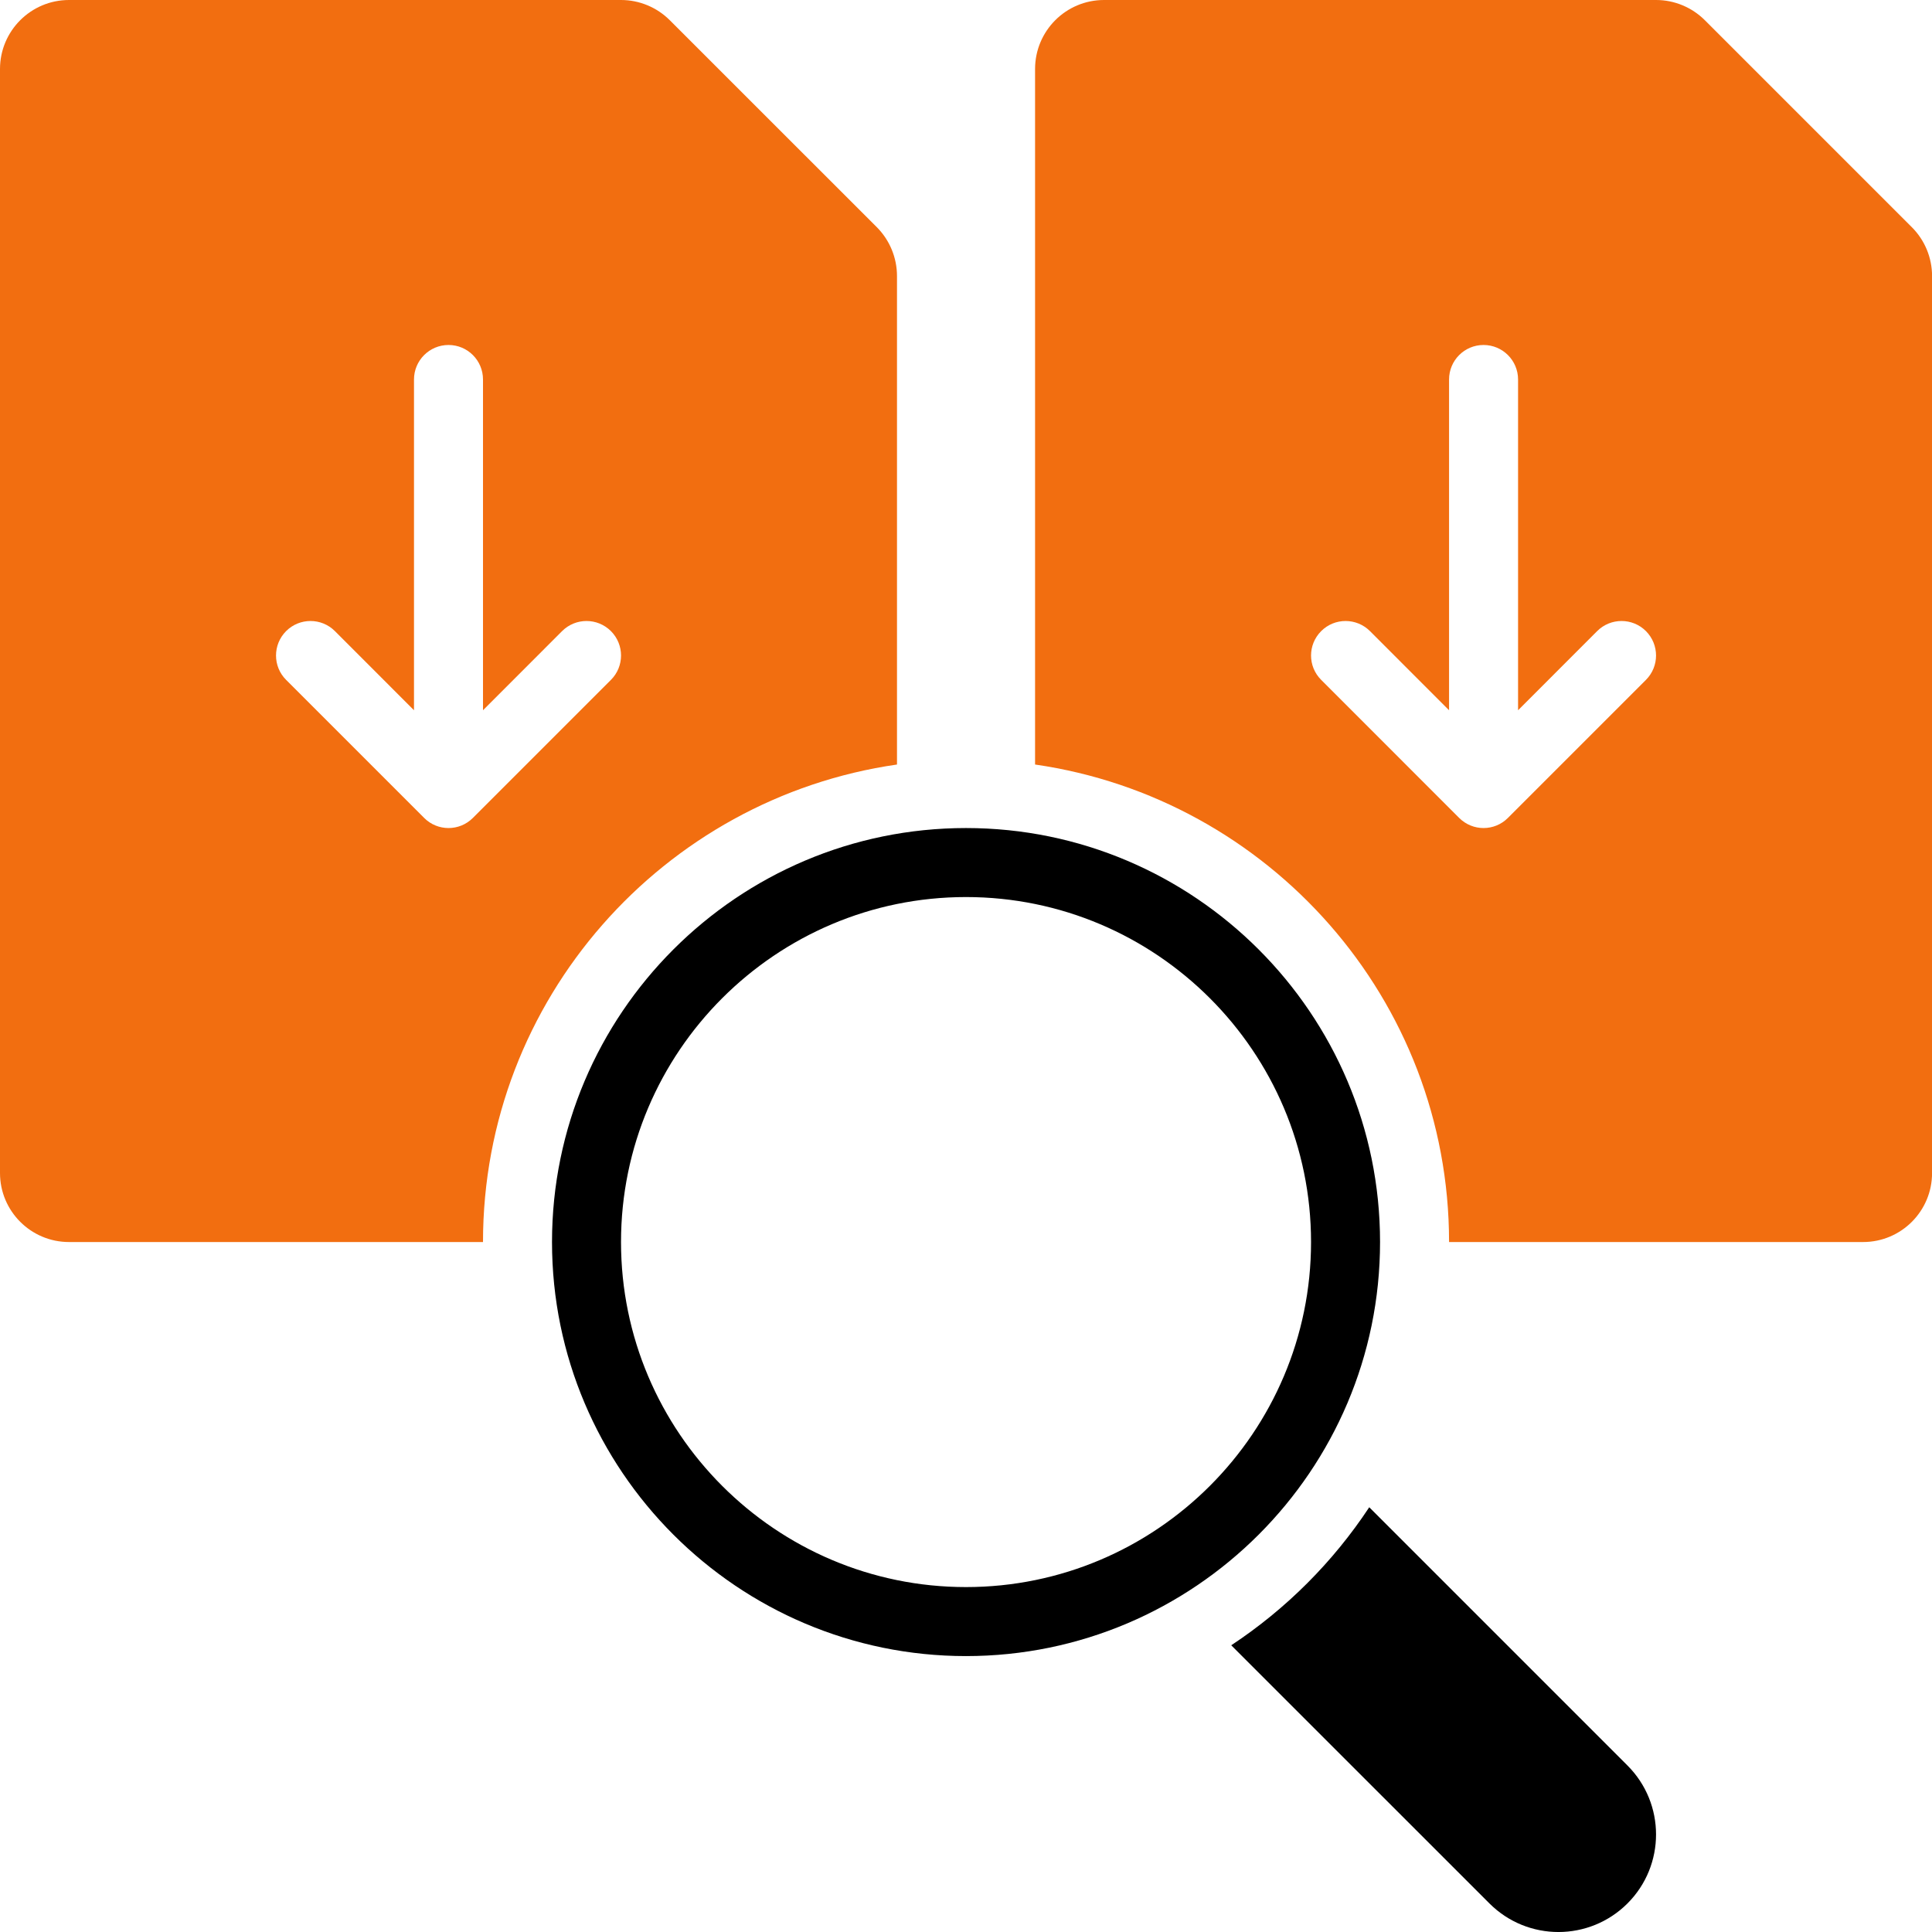 <svg width="32" height="32" viewBox="0 0 32 32" fill="none" xmlns="http://www.w3.org/2000/svg">
<path d="M14.857 12.663V4.572C14.857 4.269 14.737 3.978 14.523 3.763L11.094 0.335C10.88 0.121 10.589 0 10.286 0H1.143C0.512 0 0 0.512 0 1.143V19.429C0 20.06 0.512 20.572 1.143 20.572H8C8 16.55 10.987 13.22 14.857 12.663ZM10.119 11.261L7.833 13.547C7.721 13.659 7.575 13.715 7.429 13.715C7.283 13.715 7.136 13.659 7.025 13.547L4.739 11.261C4.516 11.038 4.516 10.677 4.739 10.453C4.962 10.23 5.324 10.23 5.547 10.453L6.857 11.764V6.286C6.857 5.97 7.113 5.714 7.429 5.714C7.745 5.714 8 5.97 8 6.286V11.764L9.31 10.453C9.534 10.23 9.895 10.23 10.119 10.453C10.342 10.677 10.342 11.038 10.119 11.261Z" fill="#F26E10"/>
<path d="M31.666 3.763L28.238 0.335C28.023 0.121 27.733 0 27.43 0H18.286C17.655 0 17.144 0.512 17.144 1.143V12.663C21.014 13.221 24.001 16.55 24.001 20.572H30.858C31.49 20.572 32.001 20.06 32.001 19.429V4.572C32.001 4.269 31.881 3.978 31.666 3.763ZM27.262 11.261L24.976 13.547C24.865 13.659 24.718 13.715 24.572 13.715C24.426 13.715 24.28 13.659 24.168 13.547L21.883 11.261C21.659 11.038 21.659 10.677 21.883 10.453C22.106 10.23 22.467 10.23 22.691 10.453L24.001 11.764V6.286C24.001 5.97 24.256 5.714 24.572 5.714C24.888 5.714 25.144 5.97 25.144 6.286V11.764L26.454 10.453C26.677 10.23 27.039 10.23 27.262 10.453C27.485 10.677 27.485 11.038 27.262 11.261Z" fill="#F26E10"/>
<path d="M22.679 24.965C22.079 25.873 21.301 26.651 20.393 27.251L24.67 31.527C25.301 32.158 26.324 32.158 26.956 31.527C27.587 30.896 27.587 29.873 26.956 29.242L22.679 24.965Z" fill="black"/>
<path d="M22.858 20.572C22.858 16.791 19.781 13.715 16 13.715C12.219 13.715 9.143 16.791 9.143 20.572C9.143 24.353 12.219 27.43 16 27.43C19.781 27.43 22.858 24.353 22.858 20.572ZM16 26.287C12.85 26.287 10.286 23.723 10.286 20.572C10.286 17.421 12.85 14.858 16 14.858C19.151 14.858 21.715 17.421 21.715 20.572C21.715 23.723 19.151 26.287 16 26.287Z" fill="black"/>
</svg>
